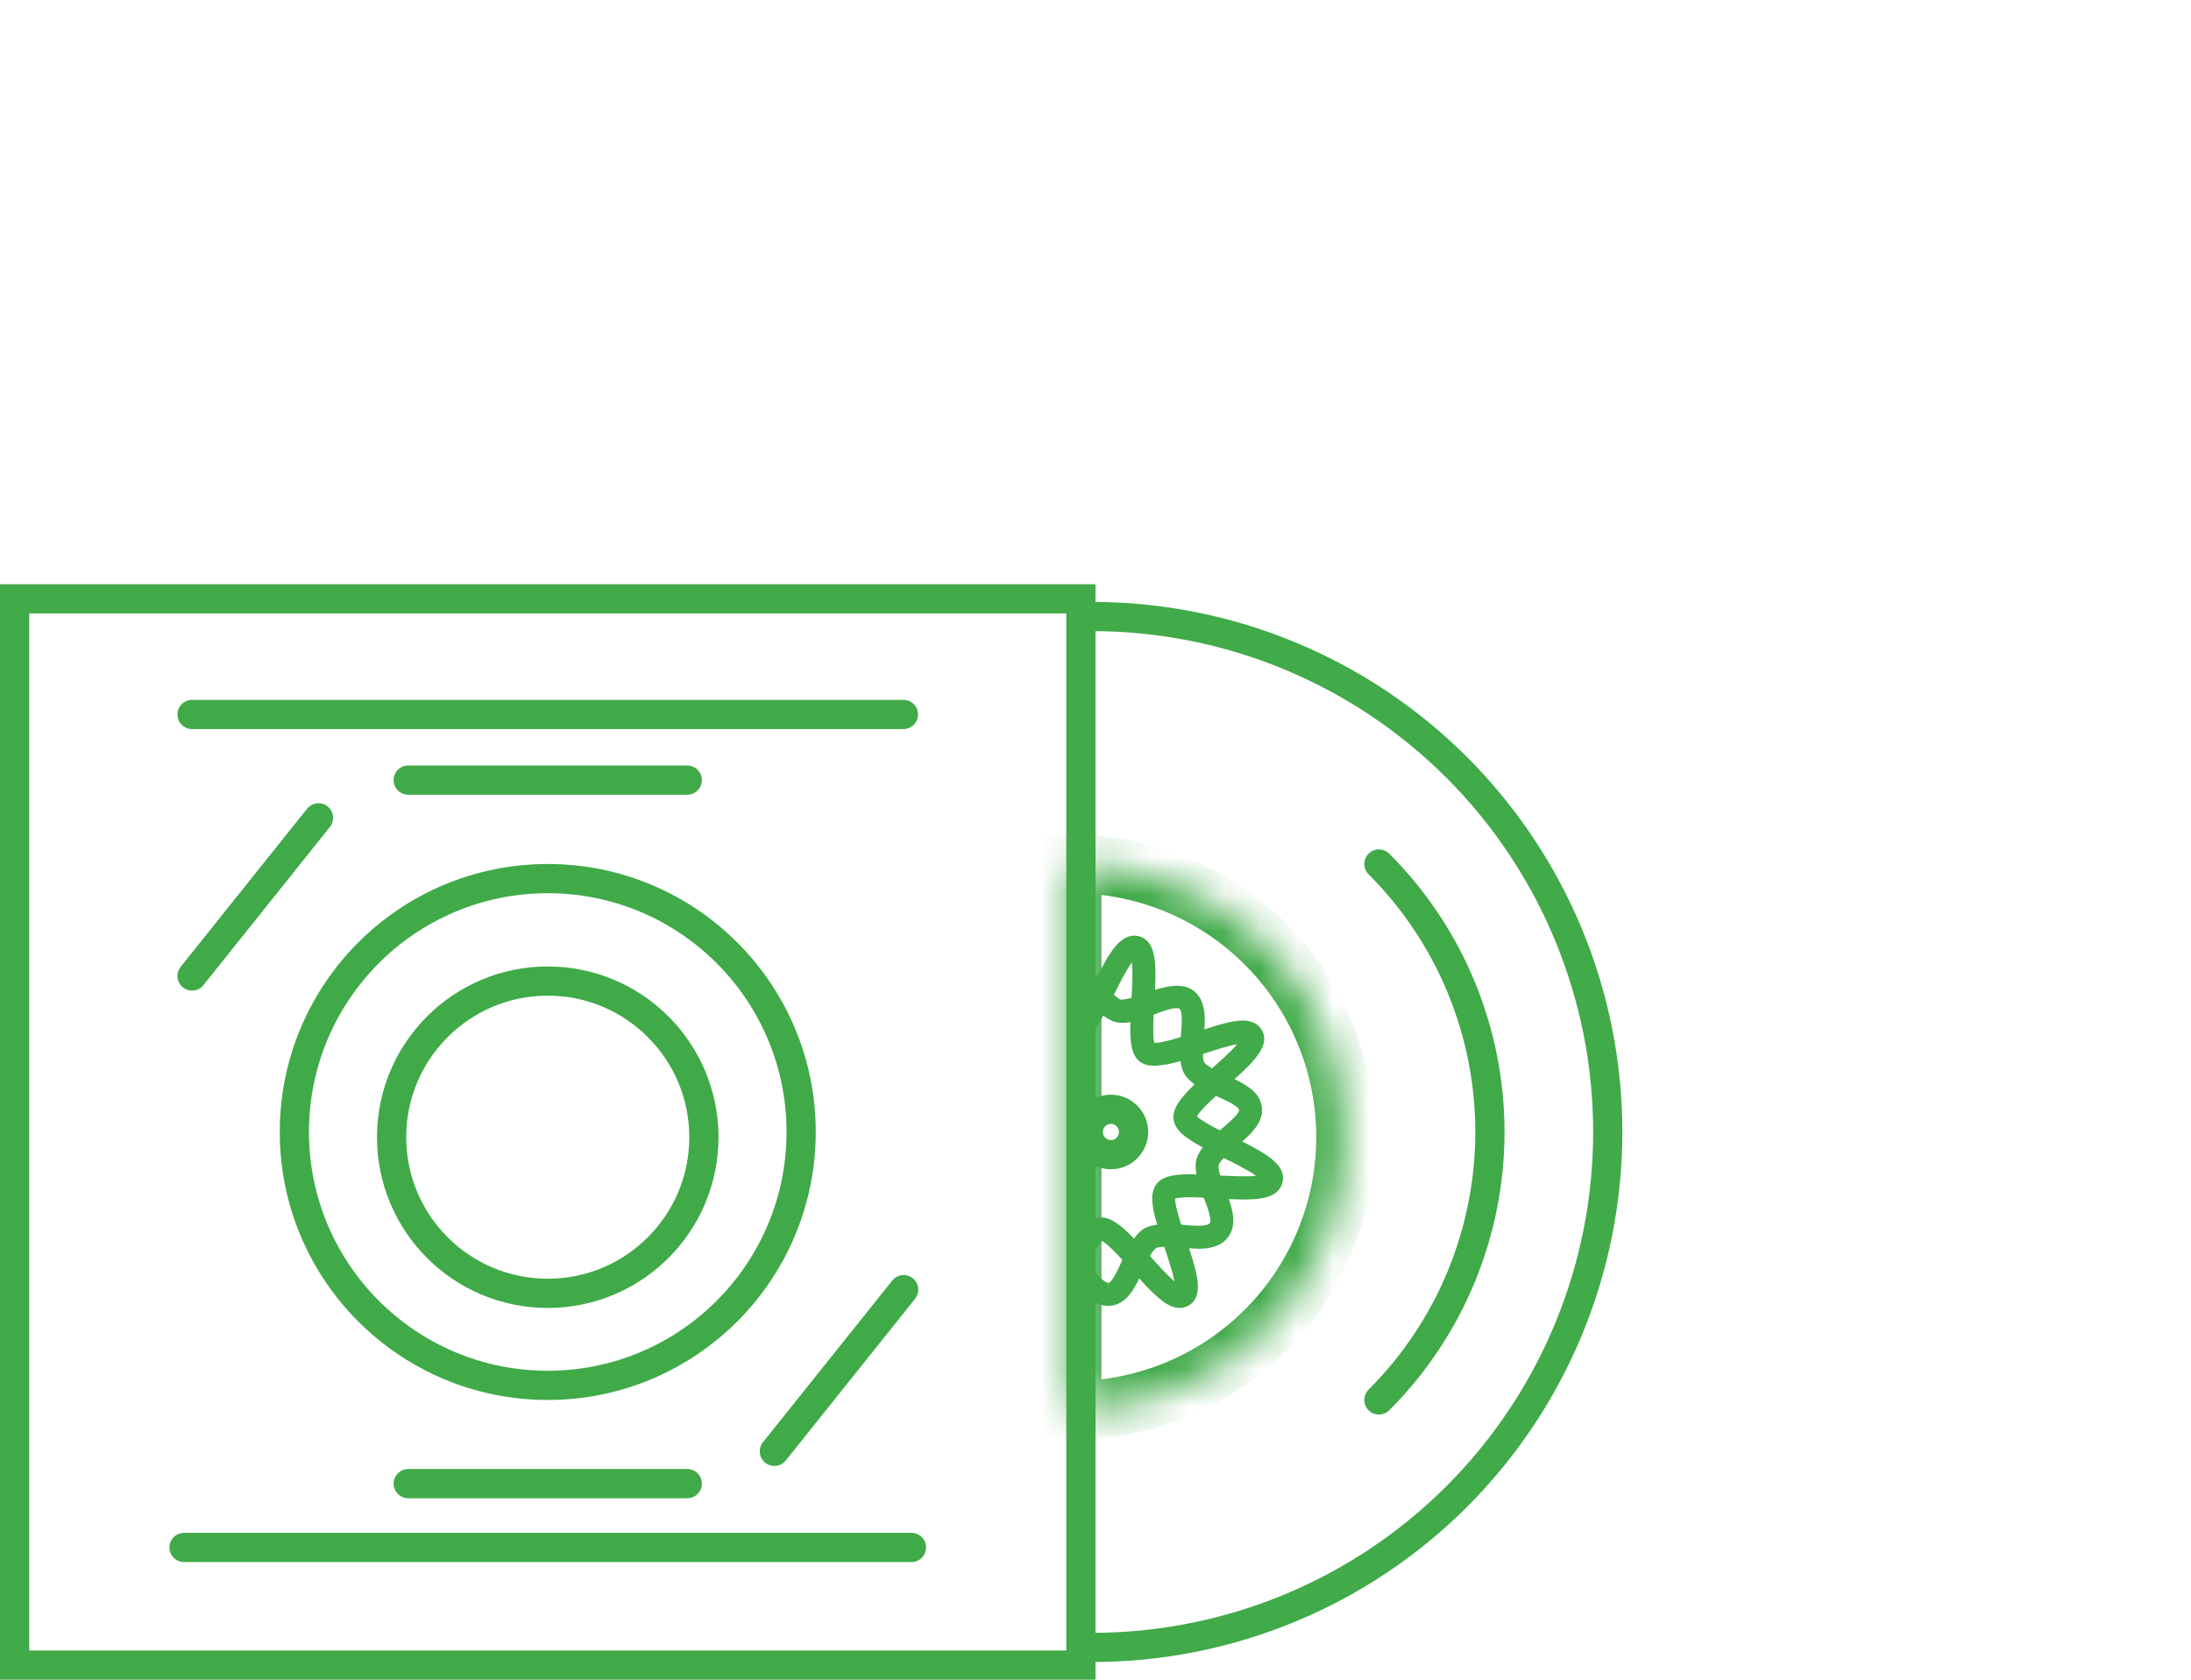 <svg width="60" height="46" viewBox="0 0 60 46" fill="none" xmlns="http://www.w3.org/2000/svg">
<rect x="0.4" y="16.4" width="29.2" height="29.2" stroke="#41AA49" stroke-width="0.8" stroke-linecap="round"/>
<path d="M29.912 45.116C33.656 45.116 37.246 43.629 39.894 40.982C42.541 38.334 44.028 34.744 44.028 31C44.028 27.256 42.541 23.666 39.894 21.018C37.246 18.371 33.656 16.884 29.912 16.884" stroke="#41AA49" stroke-width="0.8" stroke-linecap="round"/>
<circle cx="30.422" cy="31" r="0.621" stroke="#40AA48" stroke-width="0.8" stroke-linecap="round"/>
<path fill-rule="evenodd" clip-rule="evenodd" d="M29.401 35.386C29.429 35.332 29.457 35.277 29.486 35.22C29.738 35.507 30.006 35.763 30.351 35.763C30.365 35.763 30.427 35.758 30.442 35.756C30.814 35.705 31.026 35.367 31.197 35.011C31.656 35.516 31.979 35.819 32.306 35.819C32.393 35.819 32.474 35.797 32.548 35.755C32.959 35.516 32.809 34.932 32.561 34.183C32.582 34.184 32.603 34.186 32.624 34.187C32.687 34.192 32.751 34.197 32.81 34.197C33.059 34.197 33.416 34.165 33.63 33.882C33.856 33.583 33.778 33.202 33.651 32.836C33.794 32.843 33.935 32.848 34.065 32.848C34.368 32.848 34.998 32.848 35.118 32.394C35.241 31.929 34.726 31.617 34.018 31.261C34.323 30.994 34.609 30.691 34.555 30.307C34.502 29.935 34.164 29.724 33.808 29.553C34.383 29.034 34.788 28.607 34.553 28.204C34.484 28.087 34.34 27.948 34.031 27.948C33.755 27.948 33.384 28.058 32.983 28.19C33.011 27.782 32.995 27.363 32.677 27.125C32.416 26.929 32.022 26.984 31.629 27.108C31.668 26.34 31.644 25.76 31.186 25.639C31.16 25.631 31.09 25.623 31.062 25.623C30.657 25.623 30.375 26.096 30.051 26.738C29.855 26.512 29.647 26.307 29.401 26.229V26.963C29.505 27.063 29.619 27.197 29.703 27.296L29.708 27.302C29.714 27.309 29.72 27.317 29.727 27.324L29.727 27.324L29.727 27.324C29.733 27.331 29.739 27.339 29.745 27.346C29.627 27.576 29.497 27.811 29.401 27.929V28.614C29.418 28.614 29.44 28.612 29.45 28.611C29.74 28.571 29.952 28.296 30.213 27.813C30.317 27.891 30.424 27.957 30.544 27.988C30.607 28.004 30.674 28.012 30.744 28.012C30.813 28.012 30.882 28.004 30.954 27.992C30.939 28.55 30.983 28.899 31.22 29.078C31.442 29.248 31.842 29.195 32.328 29.059C32.345 29.186 32.374 29.307 32.434 29.41C32.501 29.523 32.6 29.613 32.714 29.695C32.319 30.073 32.1 30.365 32.139 30.66C32.179 30.951 32.454 31.162 32.938 31.423C32.861 31.526 32.795 31.633 32.764 31.752C32.73 31.882 32.74 32.021 32.766 32.163C32.706 32.16 32.643 32.158 32.586 32.158C32.218 32.158 31.851 32.19 31.67 32.426C31.49 32.661 31.535 33.021 31.688 33.539C31.555 33.556 31.433 33.584 31.341 33.638C31.226 33.705 31.136 33.806 31.054 33.92C30.702 33.554 30.429 33.341 30.154 33.341C30.14 33.341 30.101 33.344 30.087 33.346C29.825 33.381 29.628 33.607 29.401 34.005V35.386ZM31.491 34.396C31.547 34.296 31.605 34.214 31.659 34.181C31.681 34.167 31.742 34.147 31.883 34.144L31.883 34.144L31.883 34.144C31.977 34.421 32.116 34.834 32.161 35.089C31.966 34.926 31.685 34.614 31.491 34.396ZM32.338 28.355V28.355L32.337 28.365C32.337 28.37 32.337 28.375 32.336 28.38C32.336 28.387 32.335 28.394 32.334 28.402C32.064 28.486 31.802 28.556 31.613 28.562C31.571 28.422 31.578 28.092 31.593 27.788C31.822 27.7 32.058 27.61 32.214 27.61C32.242 27.609 32.279 27.612 32.298 27.626C32.396 27.7 32.36 28.105 32.338 28.355ZM33.192 29.258C33.091 29.201 33.009 29.145 32.977 29.091C32.951 29.047 32.943 28.962 32.941 28.866L32.975 28.854L32.975 28.854C33.284 28.752 33.619 28.64 33.878 28.598C33.715 28.793 33.407 29.067 33.192 29.258ZM33.931 30.394C33.946 30.5 33.612 30.782 33.451 30.917L33.445 30.922L33.445 30.922C33.432 30.934 33.419 30.944 33.407 30.956C33.143 30.82 32.872 30.671 32.779 30.572C32.841 30.447 33.072 30.22 33.298 30.012L33.307 30.016C33.313 30.019 33.319 30.021 33.325 30.025C33.517 30.108 33.915 30.287 33.931 30.394ZM33.417 32.193C33.38 32.074 33.359 31.968 33.375 31.909C33.388 31.854 33.444 31.785 33.512 31.712C33.795 31.851 34.193 32.05 34.395 32.201C34.224 32.224 33.815 32.213 33.417 32.193ZM33.126 33.504C33.114 33.518 33.057 33.568 32.809 33.568C32.687 33.568 32.558 33.557 32.429 33.546L32.385 33.542C32.379 33.541 32.372 33.541 32.366 33.541C32.36 33.54 32.354 33.54 32.347 33.539C32.256 33.255 32.175 32.958 32.181 32.822C32.232 32.808 32.348 32.787 32.586 32.787C32.705 32.787 32.833 32.793 32.964 32.799C33.056 33.032 33.198 33.407 33.126 33.504ZM30.986 27.326C30.883 27.354 30.785 27.375 30.7 27.378C30.645 27.363 30.576 27.308 30.504 27.24C30.645 26.956 30.846 26.556 30.996 26.355C31.026 26.594 31.005 27.014 30.986 27.326ZM29.809 34.63L29.809 34.63L29.791 34.609C29.927 34.346 30.077 34.076 30.175 33.984C30.301 34.046 30.527 34.276 30.737 34.503L30.731 34.515L30.725 34.528C30.639 34.719 30.46 35.118 30.354 35.133L30.35 35.448V35.133C30.235 35.133 29.981 34.833 29.829 34.653C29.823 34.646 29.816 34.638 29.809 34.63Z" fill="#41AA49"/>
<path d="M37.761 38.339C39.708 36.393 40.801 33.753 40.801 31C40.801 28.247 39.708 25.607 37.761 23.661" stroke="#40AA48" stroke-width="0.8" stroke-linecap="round"/>
<circle cx="15" cy="31.143" r="4.276" stroke="#40AA48" stroke-width="0.8" stroke-linecap="round"/>
<circle cx="15" cy="31" r="6.939" stroke="#40AA48" stroke-width="0.8" stroke-linecap="round"/>
<path d="M5.259 19.566H24.741" stroke="#40AA48" stroke-width="0.8" stroke-linecap="round"/>
<path d="M11.179 21.364L18.821 21.364" stroke="#40AA48" stroke-width="0.8" stroke-linecap="round"/>
<path d="M11.179 40.63L18.821 40.63" stroke="#40AA48" stroke-width="0.8" stroke-linecap="round"/>
<path d="M5.259 26.728L8.722 22.397" stroke="#40AA48" stroke-width="0.8" stroke-linecap="round"/>
<path d="M21.206 39.746L24.747 35.318" stroke="#40AA48" stroke-width="0.8" stroke-linecap="round"/>
<path d="M5.04 42.378H24.96" stroke="#40AA48" stroke-width="0.8" stroke-linecap="round"/>
<mask id="path-14-inside-1_2671_3657" fill="white">
<path d="M29.364 38.622C31.348 38.622 33.251 37.834 34.654 36.431C36.057 35.028 36.845 33.126 36.845 31.142C36.845 29.157 36.057 27.255 34.654 25.852C33.251 24.449 31.348 23.661 29.364 23.661L29.364 31.142L29.364 38.622Z"/>
</mask>
<path d="M29.364 38.622C31.348 38.622 33.251 37.834 34.654 36.431C36.057 35.028 36.845 33.126 36.845 31.142C36.845 29.157 36.057 27.255 34.654 25.852C33.251 24.449 31.348 23.661 29.364 23.661L29.364 31.142L29.364 38.622Z" stroke="#41AA49" stroke-width="1.6" mask="url(#path-14-inside-1_2671_3657)"/>
</svg>
